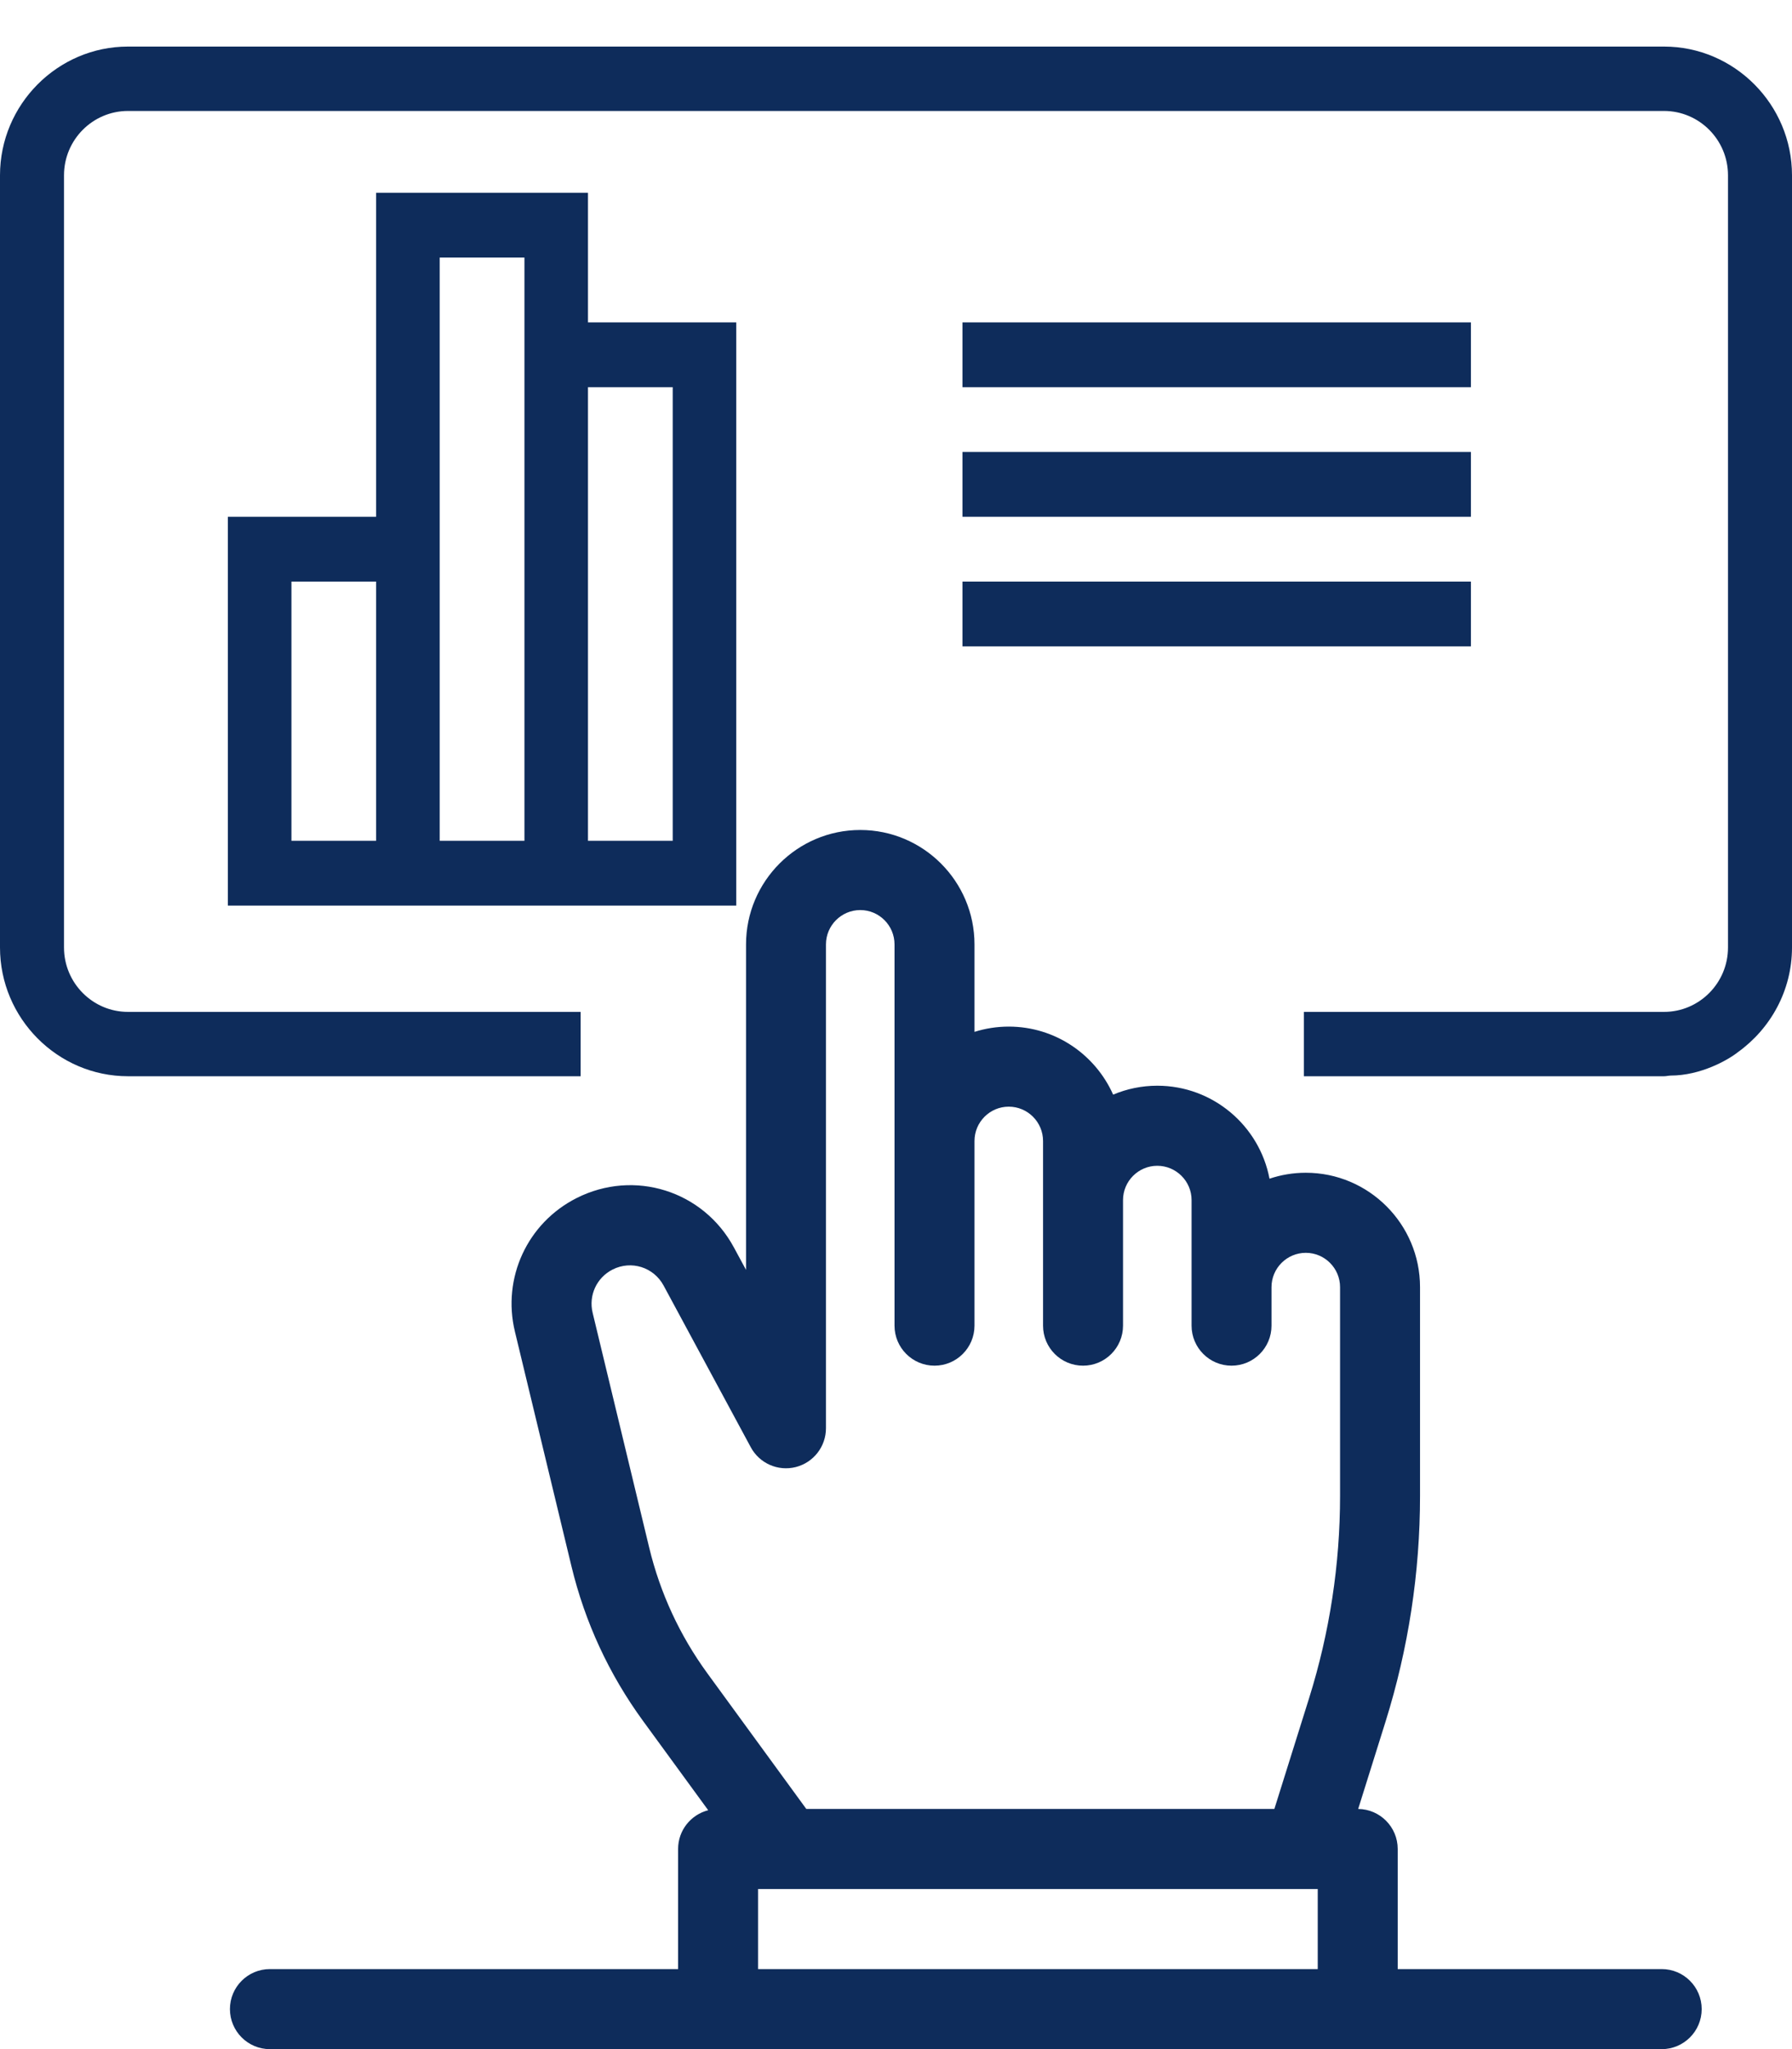 <svg width="35" height="40" viewBox="0 0 35 40" fill="none" xmlns="http://www.w3.org/2000/svg">
<rect width="35" height="40" fill="black" fill-opacity="0"/>
<path fill-rule="evenodd" clip-rule="evenodd" d="M14.38 8.205V6.293H12.034H11.961H11.484V3.763H7.346V10.088H4.45V17.678H13.788H14.38V8.205ZM13.139 16.413V7.558H11.484V16.413H13.139ZM10.243 16.413V5.028H8.588V16.413H10.243ZM7.346 16.413V11.353H5.692V16.413H7.346Z" fill="#0E2C5B"/>
<path d="M27.563 6.293H18.798V7.558H27.563H28.729V6.293H27.563Z" fill="#0E2C5B"/>
<path d="M28.136 8.823H18.798V10.088H28.136H28.729V8.823H28.136Z" fill="#0E2C5B"/>
<path d="M27.563 11.353H18.798V12.618H27.55H28.729V11.353H27.563Z" fill="#0E2C5B"/>
<path d="M8.75 0.909L2.5 0.909C1.125 0.909 -8.19302e-07 2.04 -7.59612e-07 3.422L-1.08519e-07 18.496C-4.88285e-08 19.878 1.125 21.009 2.5 21.009L4.89 21.009L11.34 21.009L11.34 19.753L4.137 19.753L2.5 19.753C1.811 19.753 1.25 19.189 1.25 18.496L1.25 3.422C1.25 2.729 1.811 2.166 2.5 2.166L8.75 2.166L30 2.166L32.5 2.166C33.189 2.166 33.75 2.729 33.75 3.422L33.75 18.496C33.75 19.189 33.189 19.753 32.5 19.753L25.467 19.753L25.467 21.009L32.5 21.009C32.544 21.009 32.584 20.998 32.628 20.996C33.218 20.996 33.75 20.692 33.942 20.54C34.579 20.083 35 19.338 35 18.496L35 3.422C35 2.04 33.875 0.909 32.5 0.909L30 0.909L8.75 0.909Z" fill="#0E2C5B"/>
<rect width="28.745" height="23.798" fill="black" fill-opacity="0" transform="translate(4.491 16.202)"/>
<rect width="28.745" height="23.798" fill="black" fill-opacity="0" transform="translate(4.491 16.202)"/>
<path d="M32.455 38.438H27.299V36.093C27.299 35.665 26.954 35.317 26.527 35.312L27.06 33.612C27.508 32.182 27.735 30.698 27.735 29.2V25.126C27.735 23.895 26.734 22.893 25.504 22.893C25.256 22.893 25.018 22.934 24.795 23.009C24.599 21.977 23.691 21.194 22.603 21.194C22.298 21.194 22.007 21.256 21.741 21.368C21.393 20.587 20.611 20.04 19.703 20.04C19.469 20.04 19.244 20.076 19.033 20.143V18.435C19.033 17.204 18.032 16.202 16.802 16.202C15.572 16.202 14.571 17.204 14.571 18.435V24.789L14.335 24.353C13.737 23.243 12.387 22.819 11.262 23.387C10.3 23.873 9.804 24.945 10.057 25.994L11.161 30.574C11.425 31.668 11.895 32.683 12.558 33.592L13.832 35.337C13.495 35.423 13.244 35.728 13.244 36.093V38.438H5.272C4.841 38.438 4.491 38.787 4.491 39.219C4.491 39.651 4.841 40.001 5.272 40.001H32.455C32.886 40.001 33.236 39.651 33.236 39.219C33.236 38.787 32.886 38.438 32.455 38.438ZM25.737 38.438H14.806V36.875H15.351C15.352 36.875 15.352 36.875 15.352 36.875C15.352 36.875 15.353 36.875 15.353 36.875H25.459C25.461 36.875 25.463 36.875 25.464 36.875C25.466 36.875 25.468 36.875 25.469 36.875H25.737V38.438ZM26.173 29.2C26.173 30.539 25.97 31.866 25.57 33.144L24.89 35.312H15.748L13.819 32.669C13.278 31.928 12.894 31.1 12.679 30.208L11.575 25.627C11.493 25.287 11.653 24.94 11.965 24.782C12.33 24.598 12.767 24.736 12.961 25.095L14.664 28.252C14.834 28.567 15.196 28.726 15.543 28.638C15.889 28.55 16.132 28.238 16.132 27.88V18.435C16.132 18.066 16.433 17.765 16.802 17.765C17.171 17.765 17.471 18.066 17.471 18.435V25.878C17.471 26.309 17.821 26.659 18.252 26.659C18.683 26.659 19.033 26.309 19.033 25.878V22.273C19.033 21.904 19.333 21.603 19.702 21.603C20.072 21.603 20.372 21.904 20.372 22.273V25.878C20.372 26.309 20.721 26.659 21.153 26.659C21.584 26.659 21.934 26.309 21.934 25.878V23.427C21.934 23.058 22.234 22.757 22.603 22.757C22.972 22.757 23.273 23.058 23.273 23.427V25.878C23.273 26.309 23.622 26.659 24.053 26.659C24.485 26.659 24.834 26.309 24.834 25.878V25.126C24.834 24.757 25.135 24.456 25.504 24.456C25.873 24.456 26.173 24.757 26.173 25.126V29.2H26.173Z" fill="#0E2C5B"/>
</svg>
